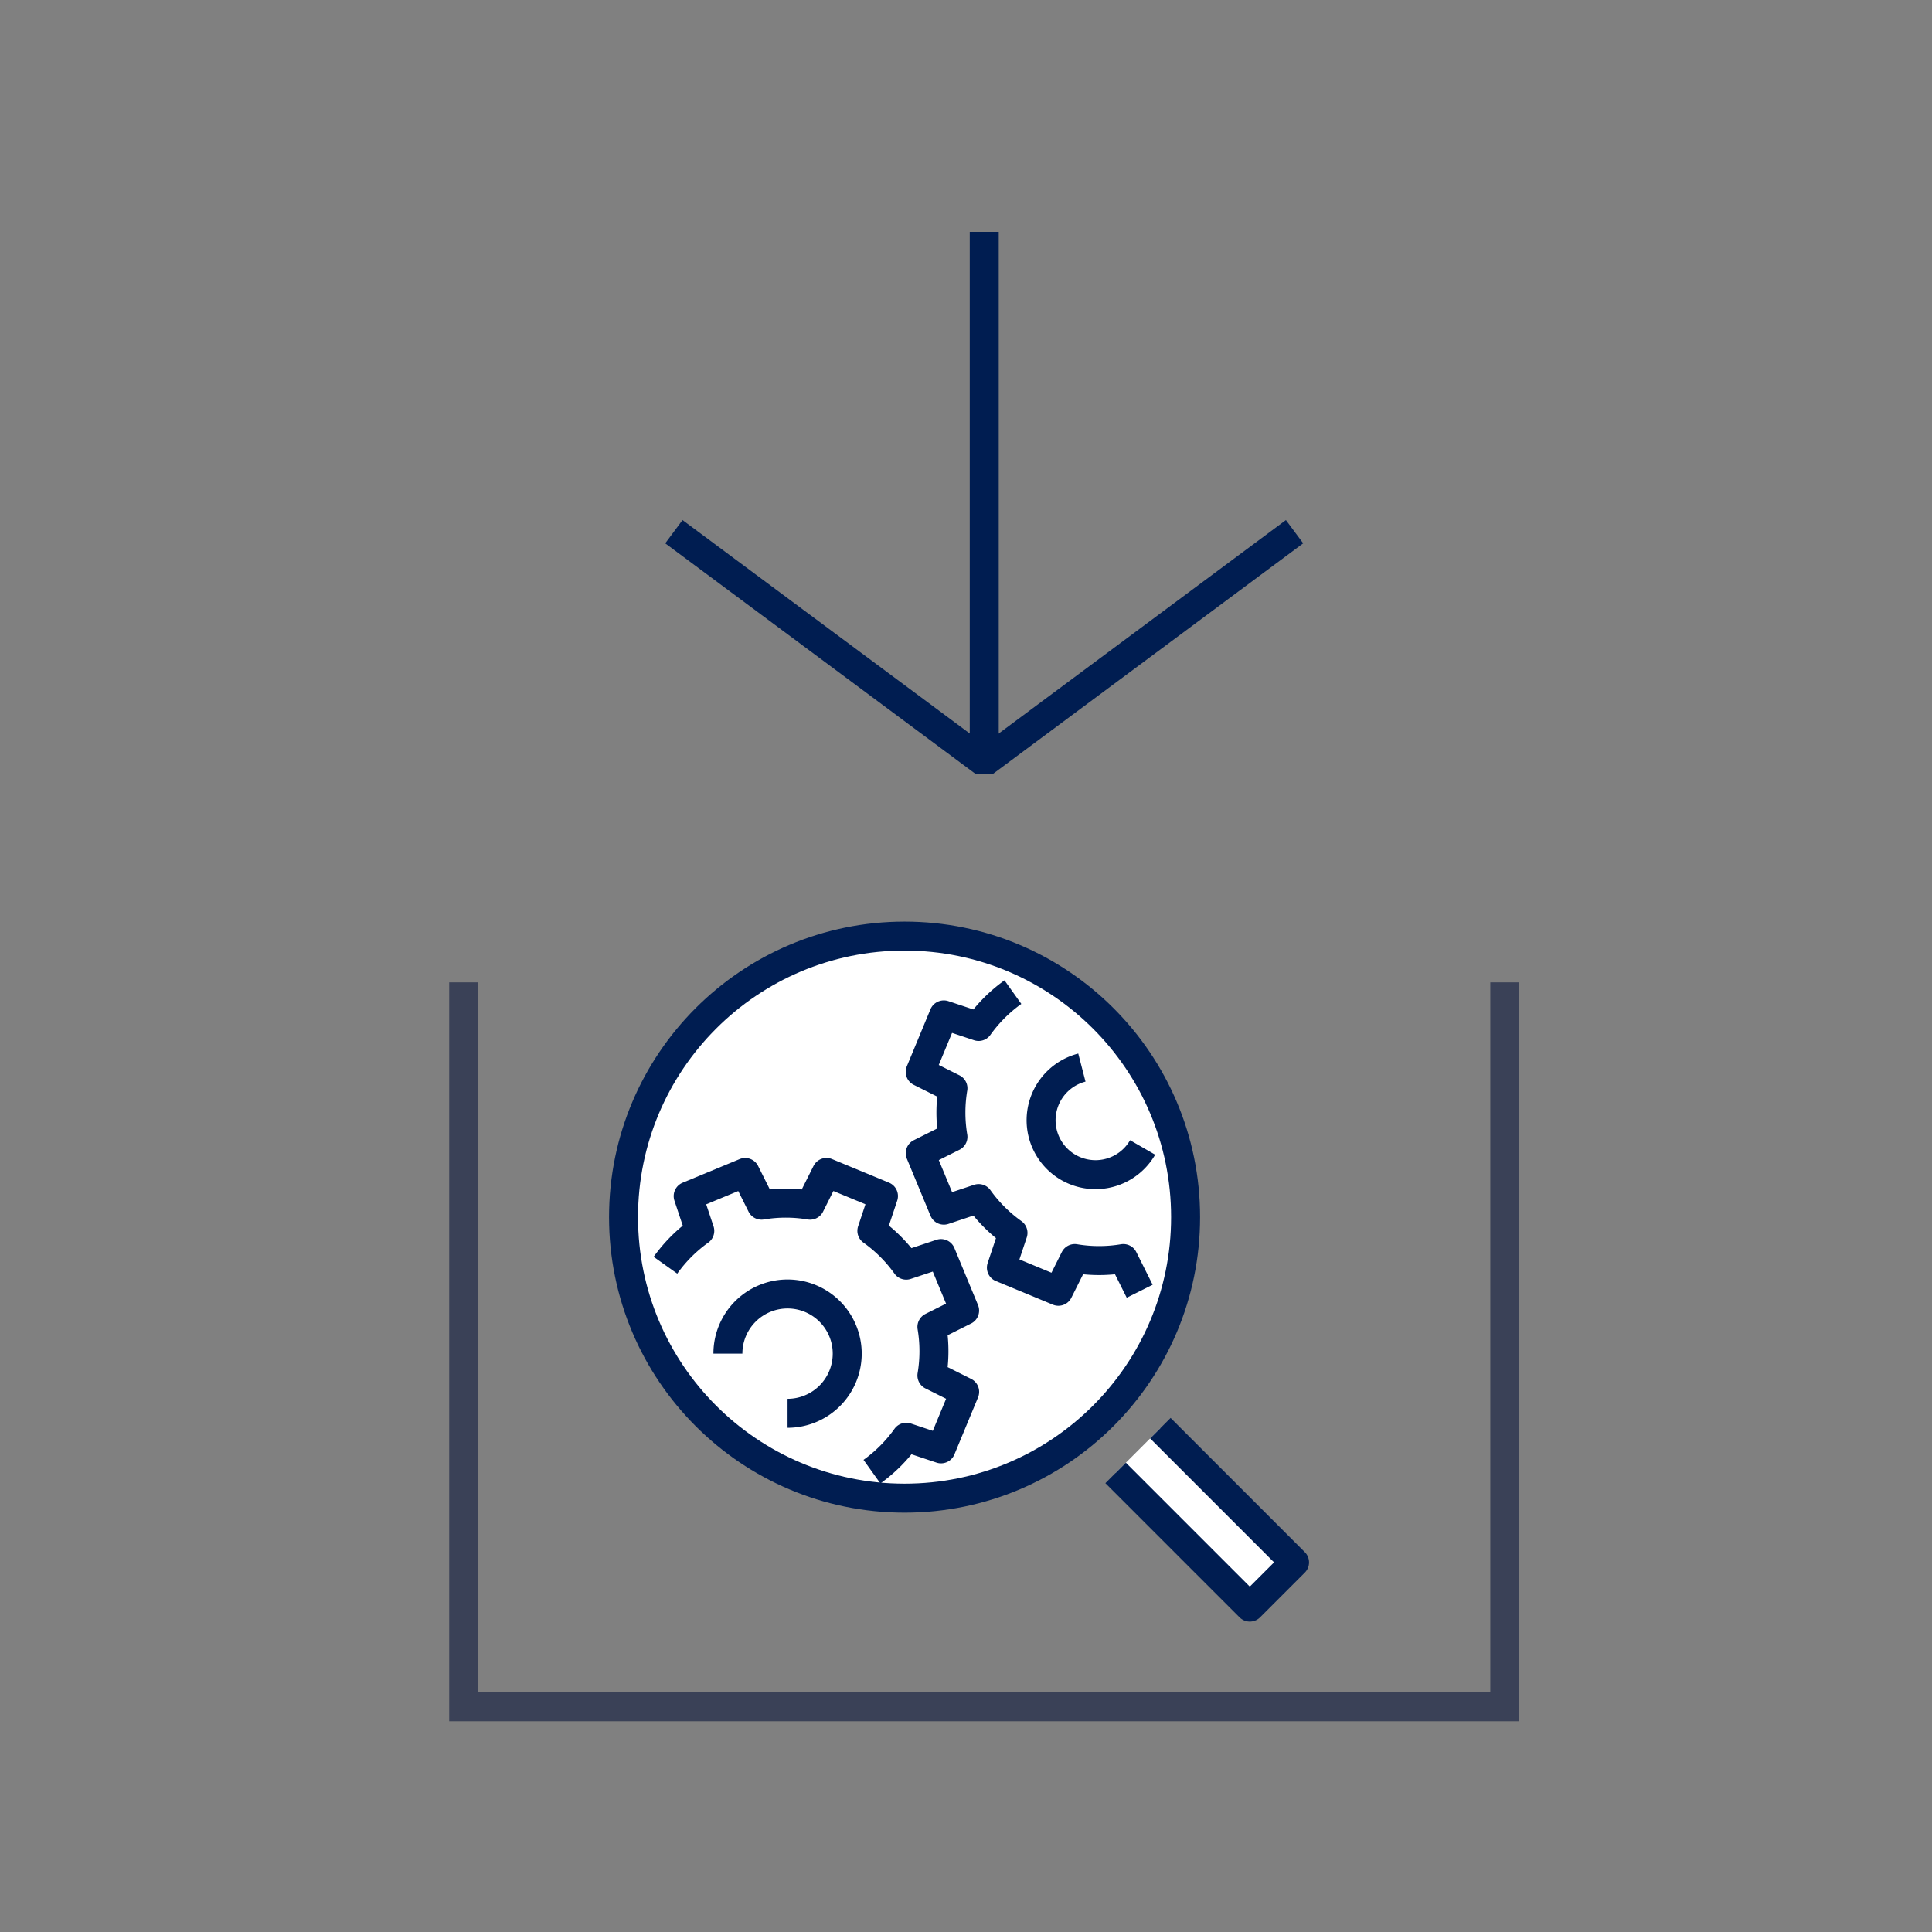 <svg xmlns="http://www.w3.org/2000/svg" width="50" height="50" viewBox="0 0 50 50">
  <rect x="0" y="0" width="50" height="50" fill="#808080" stroke="none"/>
  <g id="Group_436" data-name="Group 436" transform="translate(-260 -4350)">
    <g id="Group_415" data-name="Group 415" transform="translate(-3.854 85.578)">
      <path id="Stroke_1" data-name="Stroke 1" d="M0,0V18.748H26.944V0" transform="translate(275.854 4289.845)" fill="none" stroke="#3a4157" stroke-miterlimit="10" stroke-width="0.75"/>
      <path id="Stroke_3" data-name="Stroke 3" d="M0,0,8.032,5.969,16.063,0" transform="translate(281.294 4278.182)" fill="none" stroke="#001d51" stroke-linejoin="bevel" stroke-miterlimit="10" stroke-width="0.75"/>
      <line id="Line_331" data-name="Line 331" y1="13.728" transform="translate(289.326 4270.422)" fill="none" stroke="#001d51" stroke-width="0.75"/>
      <g id="Group_145" data-name="Group 145" transform="translate(279.991 4288.648)">
        <circle id="Ellipse_25" data-name="Ellipse 25" cx="7.273" cy="7.273" r="7.273" transform="translate(0 0)" fill="#fff" stroke="#001d51" stroke-linejoin="round" stroke-width="0.75"/>
        <path id="Path_128" data-name="Path 128" d="M244.158,163l3.473,3.473-1.158,1.158L243,164.158" transform="translate(-230.265 -150.265)" fill="#fff" stroke="#001d51" stroke-linejoin="round" stroke-width="0.75"/>
        <path id="Path_124" data-name="Path 124" d="M232.295,133.757a3.808,3.808,0,0,0-.888.889l-.9-.3-.611,1.475.847.424a3.806,3.806,0,0,0,0,1.257l-.846.423.611,1.475.9-.3a3.8,3.8,0,0,0,.889.888l-.3.9,1.475.611.424-.847a3.793,3.793,0,0,0,1.257,0l.423.846" transform="translate(-222.218 -132.307)" fill="#fff" stroke="#001d51" stroke-linejoin="round" stroke-width="0.75"/>
        <path id="Path_125" data-name="Path 125" d="M240.628,140.886a1.408,1.408,0,1,1-1.572-2.067" transform="translate(-227.194 -135.416)" fill="#fff" stroke="#001d51" stroke-linejoin="round" stroke-width="0.75"/>
        <path id="Path_126" data-name="Path 126" d="M218.154,153.591a3.81,3.81,0,0,0,.888-.89l.9.3.611-1.475-.847-.424a3.8,3.8,0,0,0,0-1.257l.846-.423-.611-1.475-.9.3a3.813,3.813,0,0,0-.889-.888l.3-.9-1.475-.611-.424.847a3.8,3.8,0,0,0-1.257,0l-.423-.846-1.475.611.3.9a3.808,3.808,0,0,0-.888.889" transform="translate(-211.725 -139.731)" fill="#fff" stroke="#001d51" stroke-linejoin="round" stroke-width="0.75"/>
        <path id="Path_127" data-name="Path 127" d="M217,155.544a1.544,1.544,0,1,1,1.544,1.544" transform="translate(-214.299 -144.738)" fill="#fff" stroke="#001d51" stroke-linejoin="round" stroke-width="0.75"/>
      </g>
    </g>
    <rect id="Rectangle_17" data-name="Rectangle 17" width="50" height="50" transform="translate(260 4350)" fill="none"/>
  </g>
</svg>
